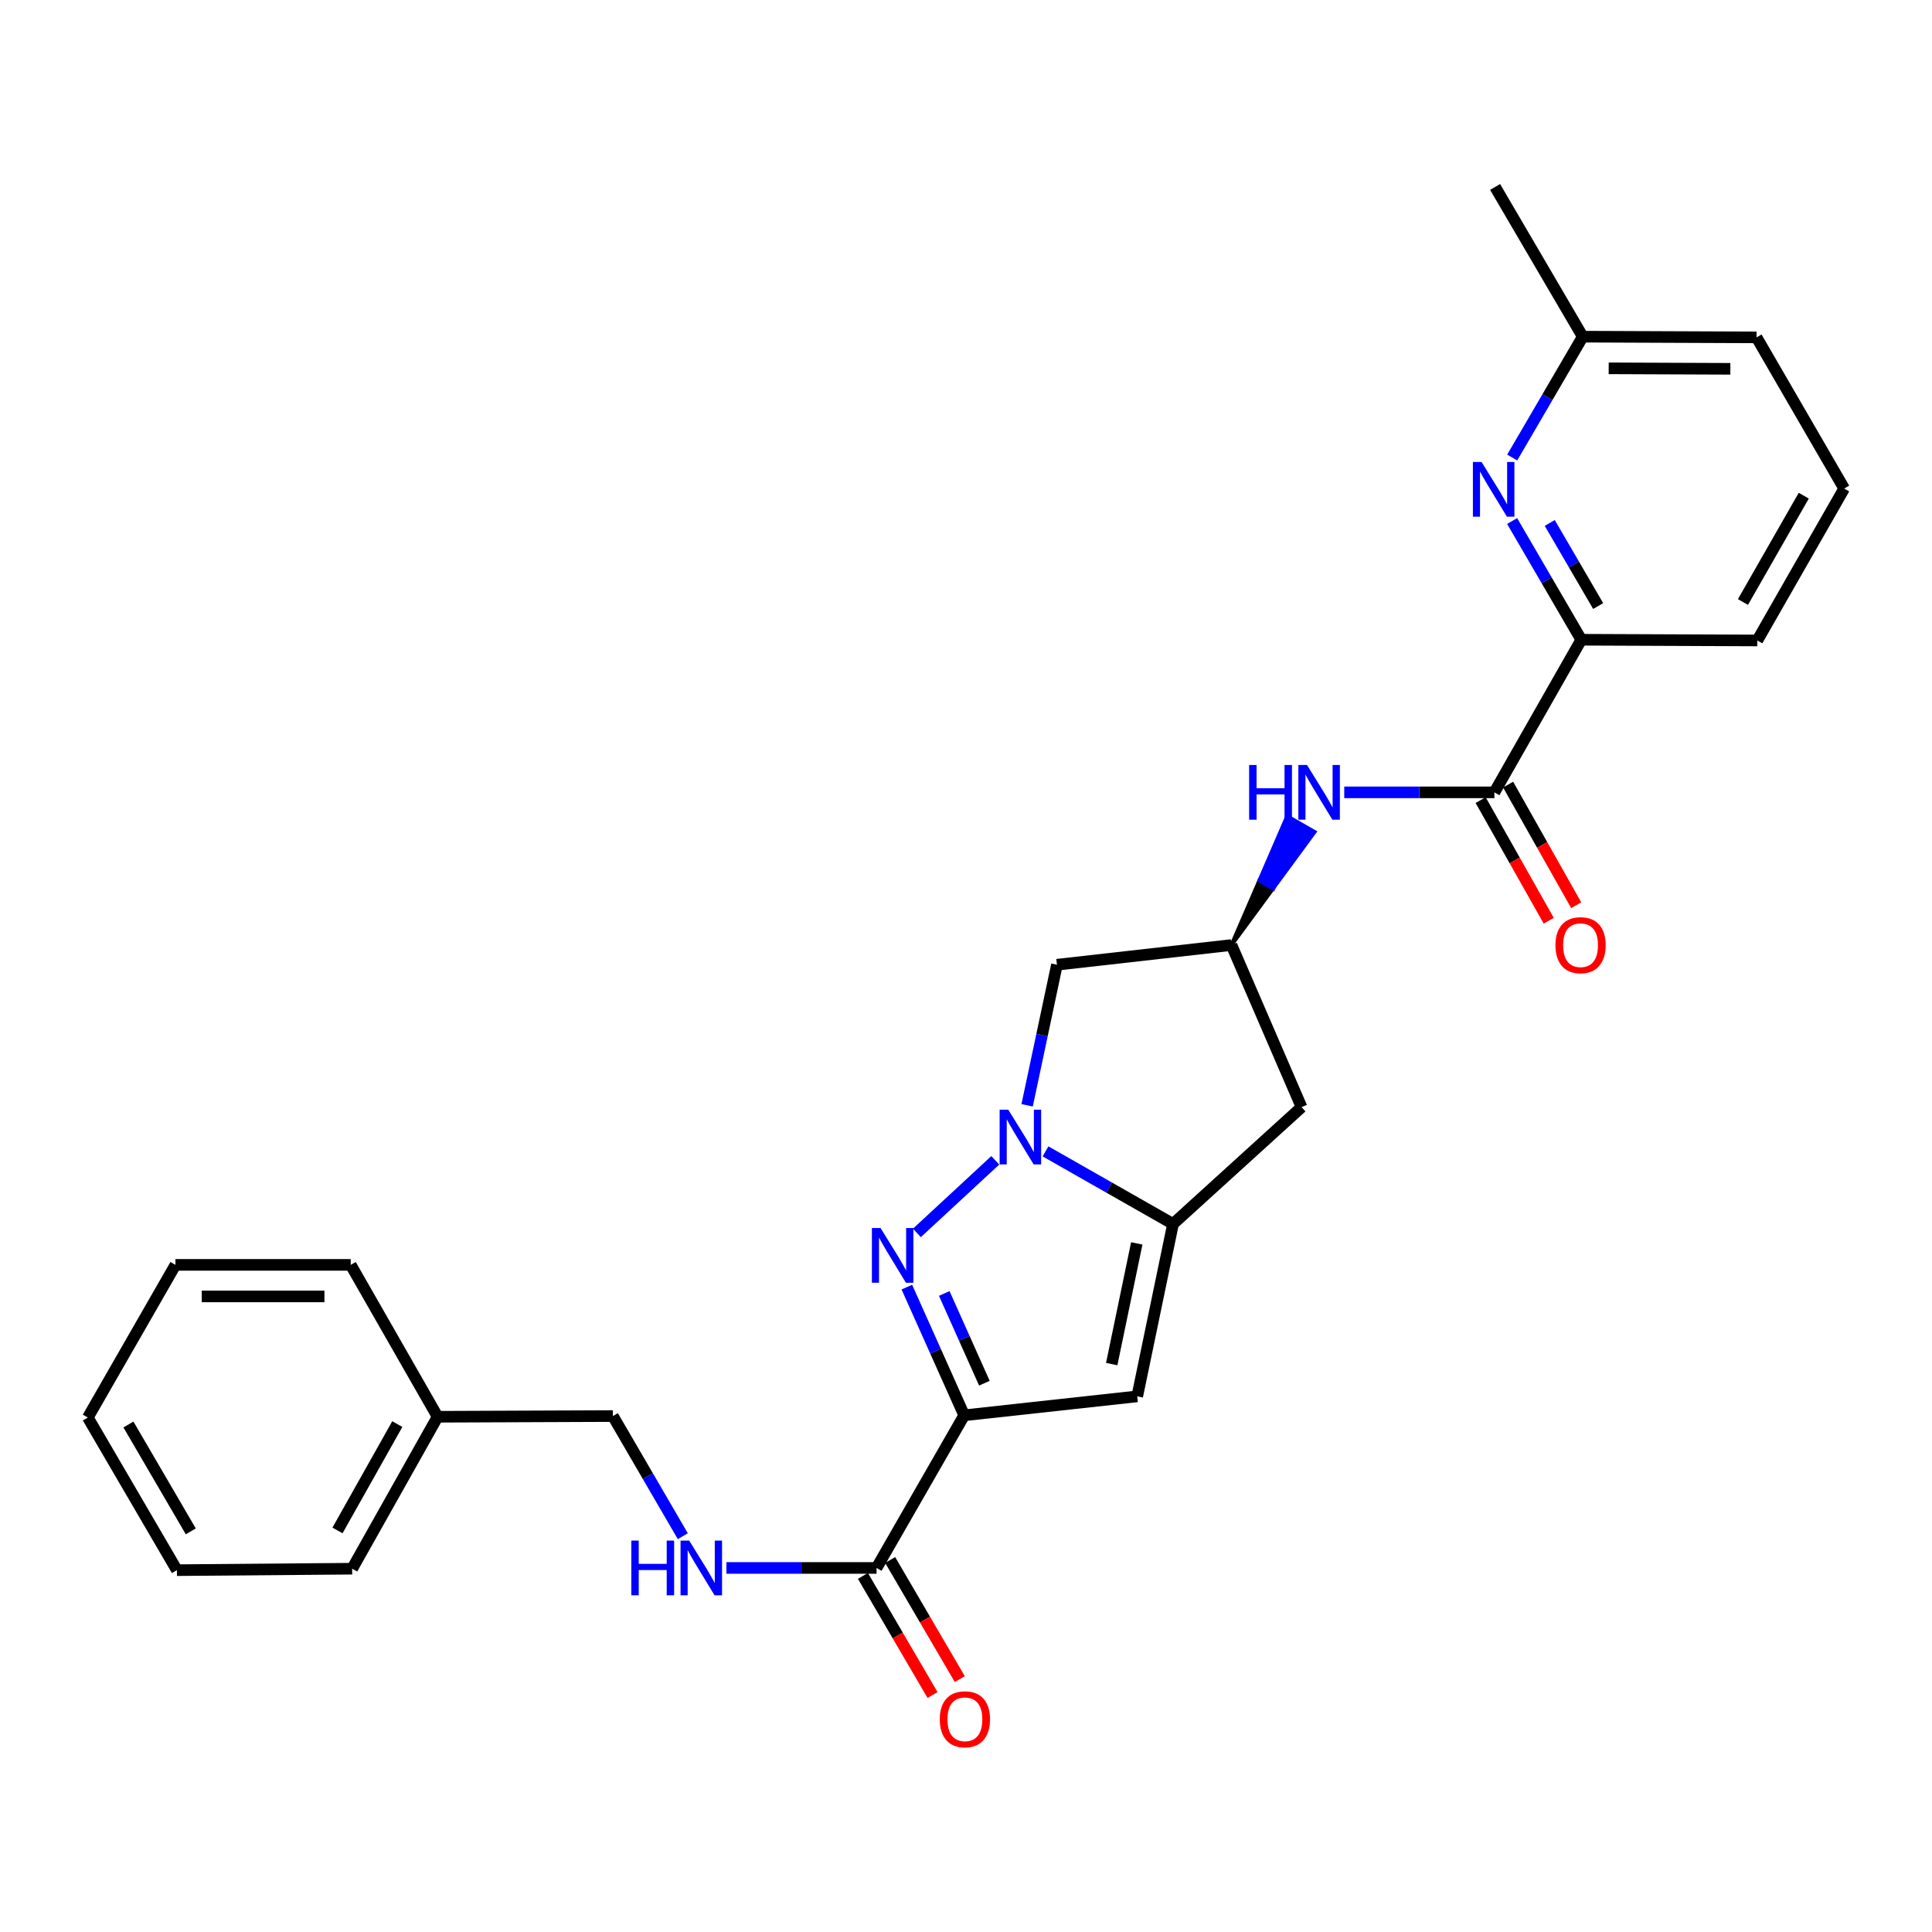 <?xml version='1.0' encoding='iso-8859-1'?>
<svg version='1.1' baseProfile='full'
              xmlns='http://www.w3.org/2000/svg'
                      xmlns:rdkit='http://www.rdkit.org/xml'
                      xmlns:xlink='http://www.w3.org/1999/xlink'
                  xml:space='preserve'
width='1000px' height='1000px' viewBox='0 0 1000 1000'>
<!-- END OF HEADER -->
<rect style='opacity:1.0;fill:#FFFFFF;stroke:none' width='1000' height='1000' x='0' y='0'> </rect>
<path class='bond-1' d='M 499.066,732.561 L 484.224,699.384' style='fill:none;fill-rule:evenodd;stroke:#000000;stroke-width:6px;stroke-linecap:butt;stroke-linejoin:miter;stroke-opacity:1' />
<path class='bond-1' d='M 484.224,699.384 L 469.383,666.208' style='fill:none;fill-rule:evenodd;stroke:#0000FF;stroke-width:6px;stroke-linecap:butt;stroke-linejoin:miter;stroke-opacity:1' />
<path class='bond-1' d='M 509.519,715.94 L 499.13,692.716' style='fill:none;fill-rule:evenodd;stroke:#000000;stroke-width:6px;stroke-linecap:butt;stroke-linejoin:miter;stroke-opacity:1' />
<path class='bond-1' d='M 499.13,692.716 L 488.741,669.493' style='fill:none;fill-rule:evenodd;stroke:#0000FF;stroke-width:6px;stroke-linecap:butt;stroke-linejoin:miter;stroke-opacity:1' />
<path class='bond-3' d='M 499.066,732.561 L 588.632,722.754' style='fill:none;fill-rule:evenodd;stroke:#000000;stroke-width:6px;stroke-linecap:butt;stroke-linejoin:miter;stroke-opacity:1' />
<path class='bond-4' d='M 499.066,732.561 L 453.697,811.568' style='fill:none;fill-rule:evenodd;stroke:#000000;stroke-width:6px;stroke-linecap:butt;stroke-linejoin:miter;stroke-opacity:1' />
<path class='bond-0' d='M 515.157,600.579 L 474.584,638.157' style='fill:none;fill-rule:evenodd;stroke:#0000FF;stroke-width:6px;stroke-linecap:butt;stroke-linejoin:miter;stroke-opacity:1' />
<path class='bond-7' d='M 531.638,572.106 L 539.356,535.724' style='fill:none;fill-rule:evenodd;stroke:#0000FF;stroke-width:6px;stroke-linecap:butt;stroke-linejoin:miter;stroke-opacity:1' />
<path class='bond-7' d='M 539.356,535.724 L 547.074,499.342' style='fill:none;fill-rule:evenodd;stroke:#000000;stroke-width:6px;stroke-linecap:butt;stroke-linejoin:miter;stroke-opacity:1' />
<path class='bond-27' d='M 541.163,595.952 L 574.16,614.733' style='fill:none;fill-rule:evenodd;stroke:#0000FF;stroke-width:6px;stroke-linecap:butt;stroke-linejoin:miter;stroke-opacity:1' />
<path class='bond-27' d='M 574.16,614.733 L 607.157,633.515' style='fill:none;fill-rule:evenodd;stroke:#000000;stroke-width:6px;stroke-linecap:butt;stroke-linejoin:miter;stroke-opacity:1' />
<path class='bond-2' d='M 607.157,633.515 L 588.632,722.754' style='fill:none;fill-rule:evenodd;stroke:#000000;stroke-width:6px;stroke-linecap:butt;stroke-linejoin:miter;stroke-opacity:1' />
<path class='bond-2' d='M 588.39,643.582 L 575.422,706.05' style='fill:none;fill-rule:evenodd;stroke:#000000;stroke-width:6px;stroke-linecap:butt;stroke-linejoin:miter;stroke-opacity:1' />
<path class='bond-9' d='M 607.157,633.515 L 673.69,573.051' style='fill:none;fill-rule:evenodd;stroke:#000000;stroke-width:6px;stroke-linecap:butt;stroke-linejoin:miter;stroke-opacity:1' />
<path class='bond-12' d='M 453.697,811.568 L 414.846,811.568' style='fill:none;fill-rule:evenodd;stroke:#000000;stroke-width:6px;stroke-linecap:butt;stroke-linejoin:miter;stroke-opacity:1' />
<path class='bond-12' d='M 414.846,811.568 L 375.995,811.568' style='fill:none;fill-rule:evenodd;stroke:#0000FF;stroke-width:6px;stroke-linecap:butt;stroke-linejoin:miter;stroke-opacity:1' />
<path class='bond-14' d='M 446.648,815.688 L 464.667,846.517' style='fill:none;fill-rule:evenodd;stroke:#000000;stroke-width:6px;stroke-linecap:butt;stroke-linejoin:miter;stroke-opacity:1' />
<path class='bond-14' d='M 464.667,846.517 L 482.686,877.347' style='fill:none;fill-rule:evenodd;stroke:#FF0000;stroke-width:6px;stroke-linecap:butt;stroke-linejoin:miter;stroke-opacity:1' />
<path class='bond-14' d='M 460.746,807.448 L 478.765,838.278' style='fill:none;fill-rule:evenodd;stroke:#000000;stroke-width:6px;stroke-linecap:butt;stroke-linejoin:miter;stroke-opacity:1' />
<path class='bond-14' d='M 478.765,838.278 L 496.784,869.107' style='fill:none;fill-rule:evenodd;stroke:#FF0000;stroke-width:6px;stroke-linecap:butt;stroke-linejoin:miter;stroke-opacity:1' />
<path class='bond-5' d='M 773.489,410.12 L 734.634,410.12' style='fill:none;fill-rule:evenodd;stroke:#000000;stroke-width:6px;stroke-linecap:butt;stroke-linejoin:miter;stroke-opacity:1' />
<path class='bond-5' d='M 734.634,410.12 L 695.779,410.12' style='fill:none;fill-rule:evenodd;stroke:#0000FF;stroke-width:6px;stroke-linecap:butt;stroke-linejoin:miter;stroke-opacity:1' />
<path class='bond-11' d='M 773.489,410.12 L 818.468,331.131' style='fill:none;fill-rule:evenodd;stroke:#000000;stroke-width:6px;stroke-linecap:butt;stroke-linejoin:miter;stroke-opacity:1' />
<path class='bond-13' d='M 766.379,414.134 L 784.001,445.352' style='fill:none;fill-rule:evenodd;stroke:#000000;stroke-width:6px;stroke-linecap:butt;stroke-linejoin:miter;stroke-opacity:1' />
<path class='bond-13' d='M 784.001,445.352 L 801.622,476.57' style='fill:none;fill-rule:evenodd;stroke:#FF0000;stroke-width:6px;stroke-linecap:butt;stroke-linejoin:miter;stroke-opacity:1' />
<path class='bond-13' d='M 780.599,406.107 L 798.221,437.325' style='fill:none;fill-rule:evenodd;stroke:#000000;stroke-width:6px;stroke-linecap:butt;stroke-linejoin:miter;stroke-opacity:1' />
<path class='bond-13' d='M 798.221,437.325 L 815.842,468.543' style='fill:none;fill-rule:evenodd;stroke:#FF0000;stroke-width:6px;stroke-linecap:butt;stroke-linejoin:miter;stroke-opacity:1' />
<path class='bond-6' d='M 782.67,269.68 L 800.569,300.406' style='fill:none;fill-rule:evenodd;stroke:#0000FF;stroke-width:6px;stroke-linecap:butt;stroke-linejoin:miter;stroke-opacity:1' />
<path class='bond-6' d='M 800.569,300.406 L 818.468,331.131' style='fill:none;fill-rule:evenodd;stroke:#000000;stroke-width:6px;stroke-linecap:butt;stroke-linejoin:miter;stroke-opacity:1' />
<path class='bond-6' d='M 802.149,270.679 L 814.678,292.186' style='fill:none;fill-rule:evenodd;stroke:#0000FF;stroke-width:6px;stroke-linecap:butt;stroke-linejoin:miter;stroke-opacity:1' />
<path class='bond-6' d='M 814.678,292.186 L 827.208,313.694' style='fill:none;fill-rule:evenodd;stroke:#000000;stroke-width:6px;stroke-linecap:butt;stroke-linejoin:miter;stroke-opacity:1' />
<path class='bond-15' d='M 782.71,236.821 L 800.97,205.541' style='fill:none;fill-rule:evenodd;stroke:#0000FF;stroke-width:6px;stroke-linecap:butt;stroke-linejoin:miter;stroke-opacity:1' />
<path class='bond-15' d='M 800.97,205.541 L 819.23,174.261' style='fill:none;fill-rule:evenodd;stroke:#000000;stroke-width:6px;stroke-linecap:butt;stroke-linejoin:miter;stroke-opacity:1' />
<path class='bond-28' d='M 547.074,499.342 L 637.411,489.145' style='fill:none;fill-rule:evenodd;stroke:#000000;stroke-width:6px;stroke-linecap:butt;stroke-linejoin:miter;stroke-opacity:1' />
<path class='bond-8' d='M 637.411,489.145 L 658.914,459.884 L 651.833,455.819 Z' style='fill:#000000;fill-rule:evenodd;fill-opacity:1;stroke:#000000;stroke-width:2px;stroke-linecap:butt;stroke-linejoin:miter;stroke-opacity:1;' />
<path class='bond-8' d='M 658.914,459.884 L 666.254,422.494 L 680.417,430.623 Z' style='fill:#0000FF;fill-rule:evenodd;fill-opacity:1;stroke:#0000FF;stroke-width:2px;stroke-linecap:butt;stroke-linejoin:miter;stroke-opacity:1;' />
<path class='bond-8' d='M 658.914,459.884 L 651.833,455.819 L 666.254,422.494 Z' style='fill:#0000FF;fill-rule:evenodd;fill-opacity:1;stroke:#0000FF;stroke-width:2px;stroke-linecap:butt;stroke-linejoin:miter;stroke-opacity:1;' />
<path class='bond-10' d='M 673.69,573.051 L 637.411,489.145' style='fill:none;fill-rule:evenodd;stroke:#000000;stroke-width:6px;stroke-linecap:butt;stroke-linejoin:miter;stroke-opacity:1' />
<path class='bond-18' d='M 818.468,331.131 L 909.576,331.503' style='fill:none;fill-rule:evenodd;stroke:#000000;stroke-width:6px;stroke-linecap:butt;stroke-linejoin:miter;stroke-opacity:1' />
<path class='bond-16' d='M 353.422,795.134 L 335.326,764.043' style='fill:none;fill-rule:evenodd;stroke:#0000FF;stroke-width:6px;stroke-linecap:butt;stroke-linejoin:miter;stroke-opacity:1' />
<path class='bond-16' d='M 335.326,764.043 L 317.229,732.951' style='fill:none;fill-rule:evenodd;stroke:#000000;stroke-width:6px;stroke-linecap:butt;stroke-linejoin:miter;stroke-opacity:1' />
<path class='bond-21' d='M 819.23,174.261 L 773.861,96.769' style='fill:none;fill-rule:evenodd;stroke:#000000;stroke-width:6px;stroke-linecap:butt;stroke-linejoin:miter;stroke-opacity:1' />
<path class='bond-30' d='M 819.23,174.261 L 909.186,174.624' style='fill:none;fill-rule:evenodd;stroke:#000000;stroke-width:6px;stroke-linecap:butt;stroke-linejoin:miter;stroke-opacity:1' />
<path class='bond-30' d='M 832.657,190.645 L 895.627,190.899' style='fill:none;fill-rule:evenodd;stroke:#000000;stroke-width:6px;stroke-linecap:butt;stroke-linejoin:miter;stroke-opacity:1' />
<path class='bond-17' d='M 317.229,732.951 L 226.511,733.314' style='fill:none;fill-rule:evenodd;stroke:#000000;stroke-width:6px;stroke-linecap:butt;stroke-linejoin:miter;stroke-opacity:1' />
<path class='bond-22' d='M 226.511,733.314 L 182.285,811.958' style='fill:none;fill-rule:evenodd;stroke:#000000;stroke-width:6px;stroke-linecap:butt;stroke-linejoin:miter;stroke-opacity:1' />
<path class='bond-22' d='M 205.644,737.107 L 174.686,792.157' style='fill:none;fill-rule:evenodd;stroke:#000000;stroke-width:6px;stroke-linecap:butt;stroke-linejoin:miter;stroke-opacity:1' />
<path class='bond-23' d='M 226.511,733.314 L 181.532,654.697' style='fill:none;fill-rule:evenodd;stroke:#000000;stroke-width:6px;stroke-linecap:butt;stroke-linejoin:miter;stroke-opacity:1' />
<path class='bond-19' d='M 909.576,331.503 L 954.545,252.878' style='fill:none;fill-rule:evenodd;stroke:#000000;stroke-width:6px;stroke-linecap:butt;stroke-linejoin:miter;stroke-opacity:1' />
<path class='bond-19' d='M 902.147,311.602 L 933.625,256.564' style='fill:none;fill-rule:evenodd;stroke:#000000;stroke-width:6px;stroke-linecap:butt;stroke-linejoin:miter;stroke-opacity:1' />
<path class='bond-20' d='M 954.545,252.878 L 909.186,174.624' style='fill:none;fill-rule:evenodd;stroke:#000000;stroke-width:6px;stroke-linecap:butt;stroke-linejoin:miter;stroke-opacity:1' />
<path class='bond-25' d='M 182.285,811.958 L 91.567,812.711' style='fill:none;fill-rule:evenodd;stroke:#000000;stroke-width:6px;stroke-linecap:butt;stroke-linejoin:miter;stroke-opacity:1' />
<path class='bond-24' d='M 181.532,654.697 L 90.814,654.697' style='fill:none;fill-rule:evenodd;stroke:#000000;stroke-width:6px;stroke-linecap:butt;stroke-linejoin:miter;stroke-opacity:1' />
<path class='bond-24' d='M 167.925,671.027 L 104.422,671.027' style='fill:none;fill-rule:evenodd;stroke:#000000;stroke-width:6px;stroke-linecap:butt;stroke-linejoin:miter;stroke-opacity:1' />
<path class='bond-26' d='M 90.814,654.697 L 45.455,733.704' style='fill:none;fill-rule:evenodd;stroke:#000000;stroke-width:6px;stroke-linecap:butt;stroke-linejoin:miter;stroke-opacity:1' />
<path class='bond-29' d='M 91.567,812.711 L 45.455,733.704' style='fill:none;fill-rule:evenodd;stroke:#000000;stroke-width:6px;stroke-linecap:butt;stroke-linejoin:miter;stroke-opacity:1' />
<path class='bond-29' d='M 98.753,792.629 L 66.474,737.324' style='fill:none;fill-rule:evenodd;stroke:#000000;stroke-width:6px;stroke-linecap:butt;stroke-linejoin:miter;stroke-opacity:1' />
<path  class='atom-1' d='M 521.89 574.385
L 531.17 589.385
Q 532.09 590.865, 533.57 593.545
Q 535.05 596.225, 535.13 596.385
L 535.13 574.385
L 538.89 574.385
L 538.89 602.705
L 535.01 602.705
L 525.05 586.305
Q 523.89 584.385, 522.65 582.185
Q 521.45 579.985, 521.09 579.305
L 521.09 602.705
L 517.41 602.705
L 517.41 574.385
L 521.89 574.385
' fill='#0000FF'/>
<path  class='atom-2' d='M 455.774 635.62
L 465.054 650.62
Q 465.974 652.1, 467.454 654.78
Q 468.934 657.46, 469.014 657.62
L 469.014 635.62
L 472.774 635.62
L 472.774 663.94
L 468.894 663.94
L 458.934 647.54
Q 457.774 645.62, 456.534 643.42
Q 455.334 641.22, 454.974 640.54
L 454.974 663.94
L 451.294 663.94
L 451.294 635.62
L 455.774 635.62
' fill='#0000FF'/>
<path  class='atom-7' d='M 766.848 239.108
L 776.128 254.108
Q 777.048 255.588, 778.528 258.268
Q 780.008 260.948, 780.088 261.108
L 780.088 239.108
L 783.848 239.108
L 783.848 267.428
L 779.968 267.428
L 770.008 251.028
Q 768.848 249.108, 767.608 246.908
Q 766.408 244.708, 766.048 244.028
L 766.048 267.428
L 762.368 267.428
L 762.368 239.108
L 766.848 239.108
' fill='#0000FF'/>
<path  class='atom-9' d='M 646.551 395.96
L 650.391 395.96
L 650.391 408
L 664.871 408
L 664.871 395.96
L 668.711 395.96
L 668.711 424.28
L 664.871 424.28
L 664.871 411.2
L 650.391 411.2
L 650.391 424.28
L 646.551 424.28
L 646.551 395.96
' fill='#0000FF'/>
<path  class='atom-9' d='M 676.511 395.96
L 685.791 410.96
Q 686.711 412.44, 688.191 415.12
Q 689.671 417.8, 689.751 417.96
L 689.751 395.96
L 693.511 395.96
L 693.511 424.28
L 689.631 424.28
L 679.671 407.88
Q 678.511 405.96, 677.271 403.76
Q 676.071 401.56, 675.711 400.88
L 675.711 424.28
L 672.031 424.28
L 672.031 395.96
L 676.511 395.96
' fill='#0000FF'/>
<path  class='atom-13' d='M 326.768 797.408
L 330.608 797.408
L 330.608 809.448
L 345.088 809.448
L 345.088 797.408
L 348.928 797.408
L 348.928 825.728
L 345.088 825.728
L 345.088 812.648
L 330.608 812.648
L 330.608 825.728
L 326.768 825.728
L 326.768 797.408
' fill='#0000FF'/>
<path  class='atom-13' d='M 356.728 797.408
L 366.008 812.408
Q 366.928 813.888, 368.408 816.568
Q 369.888 819.248, 369.968 819.408
L 369.968 797.408
L 373.728 797.408
L 373.728 825.728
L 369.848 825.728
L 359.888 809.328
Q 358.728 807.408, 357.488 805.208
Q 356.288 803.008, 355.928 802.328
L 355.928 825.728
L 352.248 825.728
L 352.248 797.408
L 356.728 797.408
' fill='#0000FF'/>
<path  class='atom-14' d='M 805.096 489.225
Q 805.096 482.425, 808.456 478.625
Q 811.816 474.825, 818.096 474.825
Q 824.376 474.825, 827.736 478.625
Q 831.096 482.425, 831.096 489.225
Q 831.096 496.105, 827.696 500.025
Q 824.296 503.905, 818.096 503.905
Q 811.856 503.905, 808.456 500.025
Q 805.096 496.145, 805.096 489.225
M 818.096 500.705
Q 822.416 500.705, 824.736 497.825
Q 827.096 494.905, 827.096 489.225
Q 827.096 483.665, 824.736 480.865
Q 822.416 478.025, 818.096 478.025
Q 813.776 478.025, 811.416 480.825
Q 809.096 483.625, 809.096 489.225
Q 809.096 494.945, 811.416 497.825
Q 813.776 500.705, 818.096 500.705
' fill='#FF0000'/>
<path  class='atom-15' d='M 486.428 889.893
Q 486.428 883.093, 489.788 879.293
Q 493.148 875.493, 499.428 875.493
Q 505.708 875.493, 509.068 879.293
Q 512.428 883.093, 512.428 889.893
Q 512.428 896.773, 509.028 900.693
Q 505.628 904.573, 499.428 904.573
Q 493.188 904.573, 489.788 900.693
Q 486.428 896.813, 486.428 889.893
M 499.428 901.373
Q 503.748 901.373, 506.068 898.493
Q 508.428 895.573, 508.428 889.893
Q 508.428 884.333, 506.068 881.533
Q 503.748 878.693, 499.428 878.693
Q 495.108 878.693, 492.748 881.493
Q 490.428 884.293, 490.428 889.893
Q 490.428 895.613, 492.748 898.493
Q 495.108 901.373, 499.428 901.373
' fill='#FF0000'/>
</svg>

